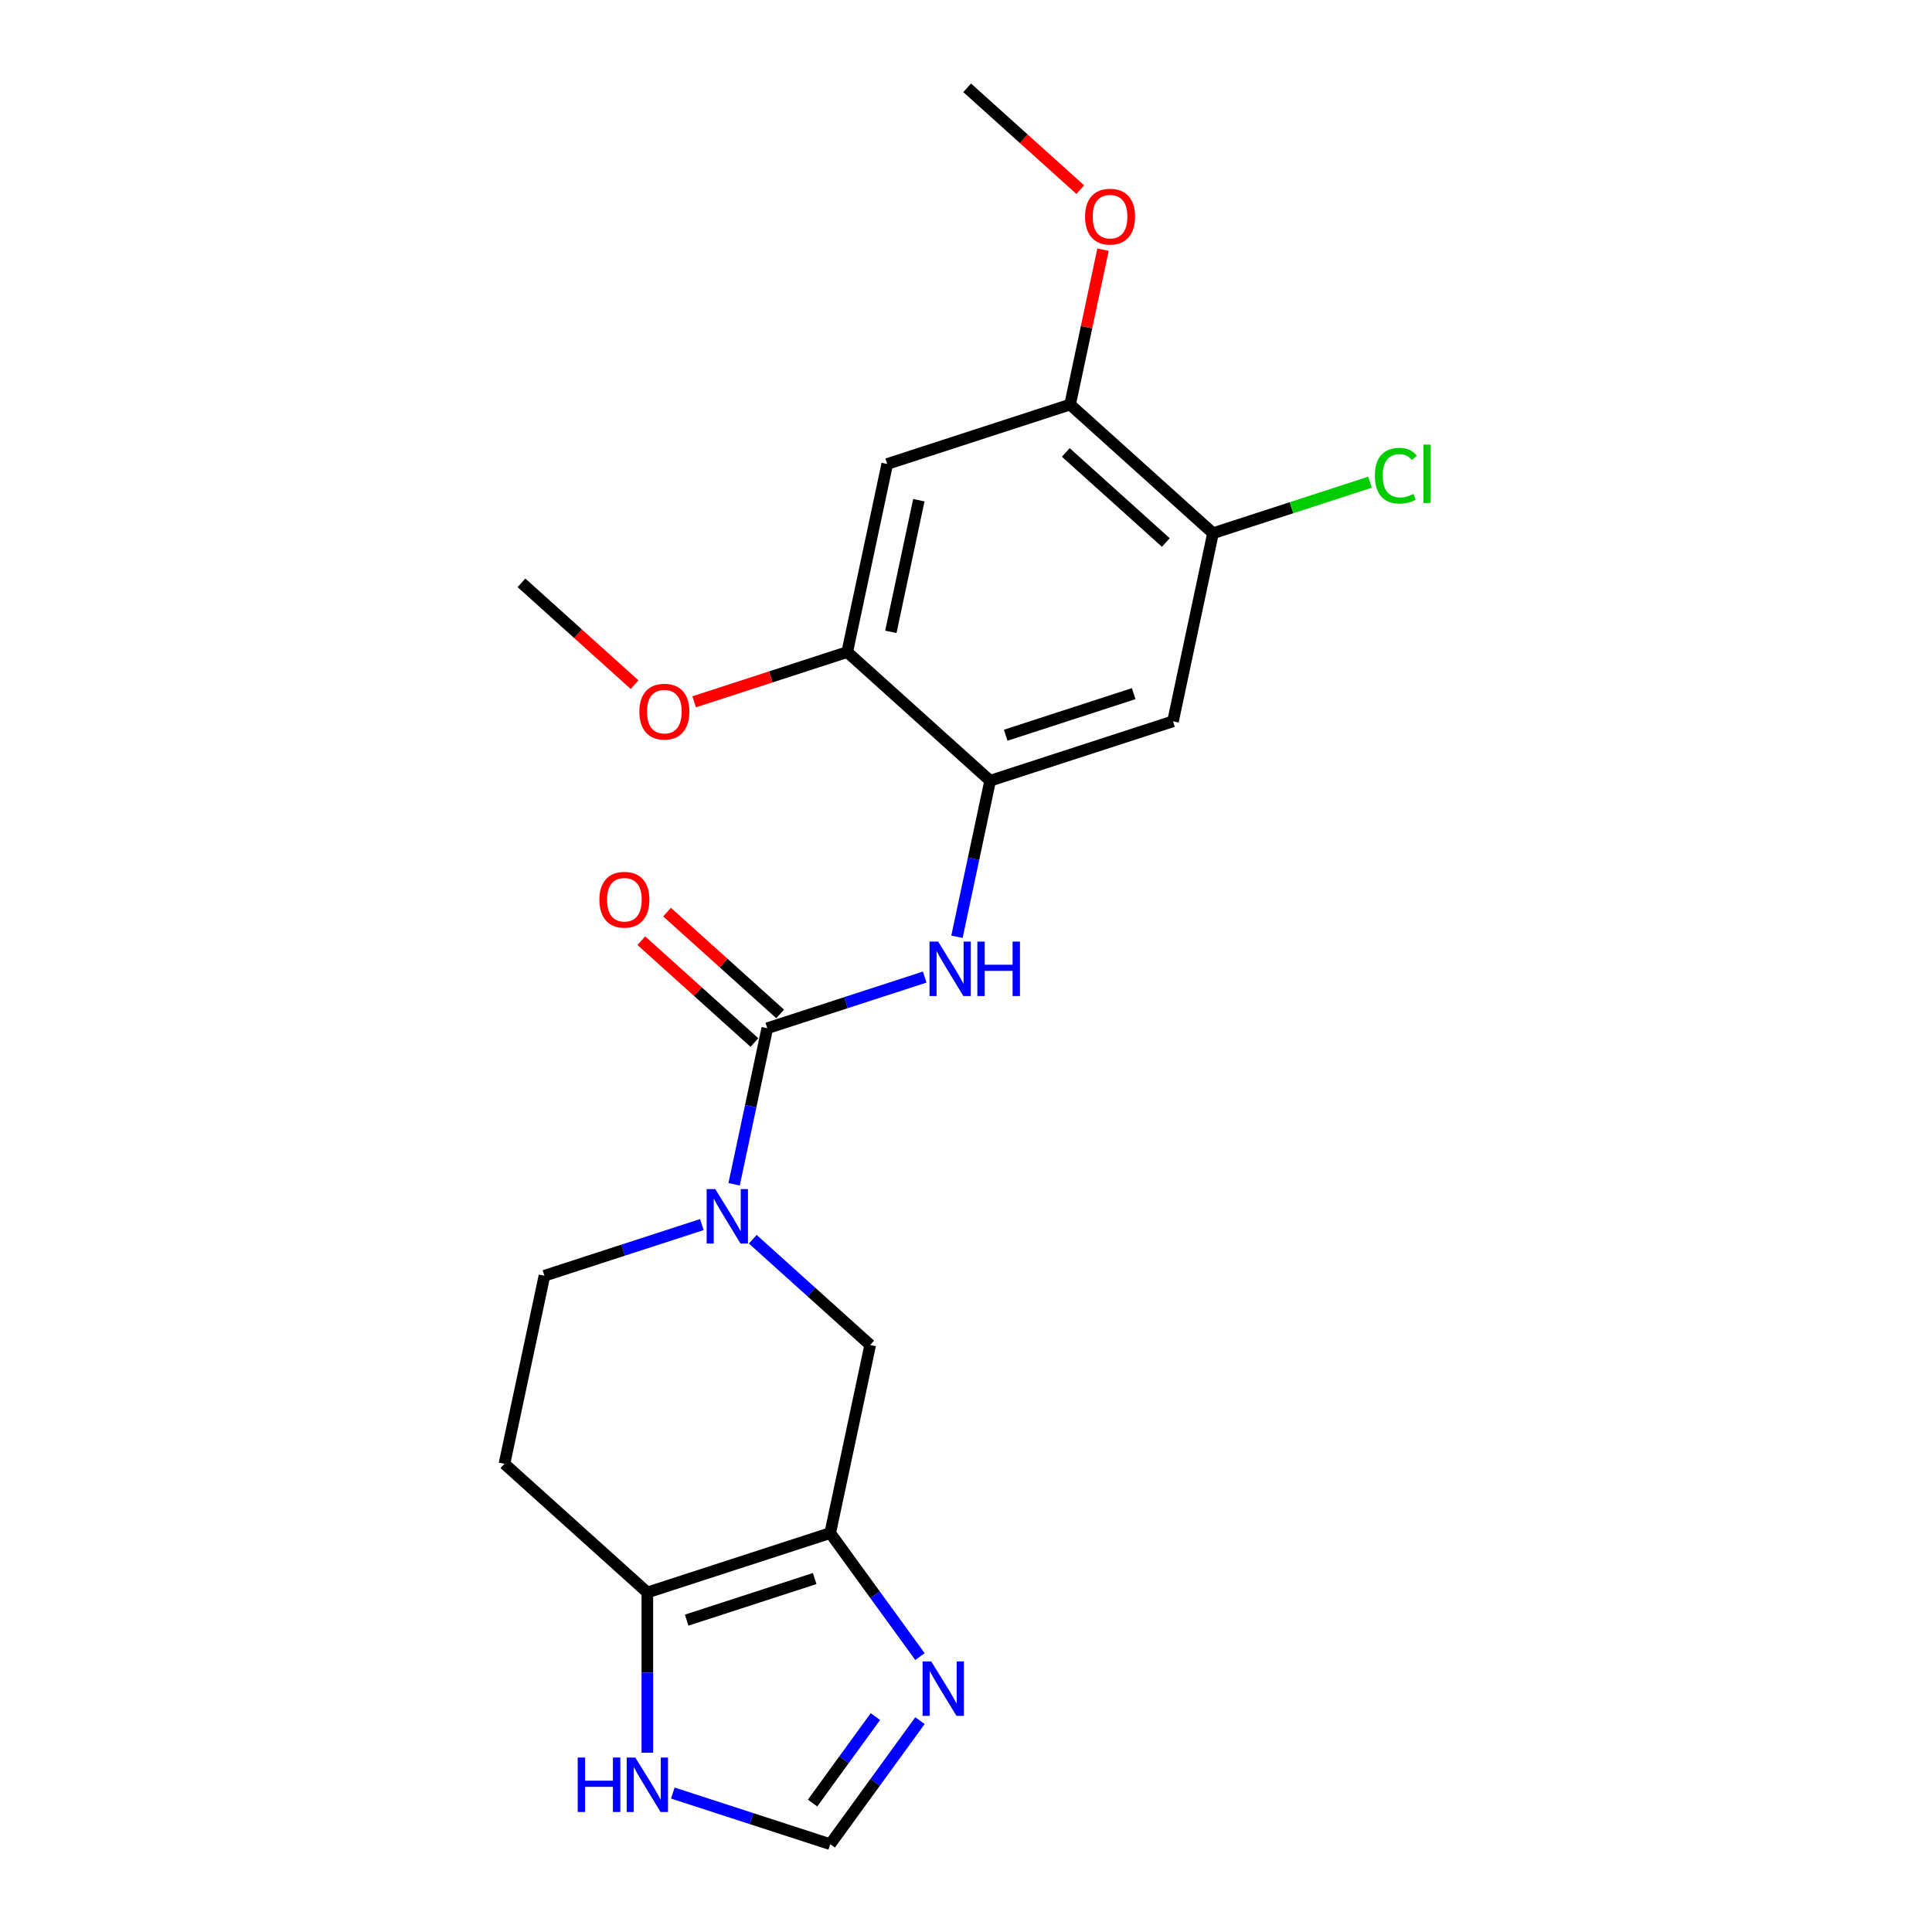 <?xml version='1.0' encoding='iso-8859-1'?>
<svg version='1.1' baseProfile='full'
              xmlns='http://www.w3.org/2000/svg'
                      xmlns:rdkit='http://www.rdkit.org/xml'
                      xmlns:xlink='http://www.w3.org/1999/xlink'
                  xml:space='preserve'
width='1000px' height='1000px' viewBox='0 0 1000 1000'>
<!-- END OF HEADER -->
<rect style='opacity:1.0;fill:#FFFFFF;stroke:none' width='1000' height='1000' x='0' y='0'> </rect>
<path class='bond-0' d='M 397.145,532.211 L 388.561,572.596' style='fill:none;fill-rule:evenodd;stroke:#000000;stroke-width:6px;stroke-linecap:butt;stroke-linejoin:miter;stroke-opacity:1' />
<path class='bond-0' d='M 388.561,572.596 L 379.977,612.981' style='fill:none;fill-rule:evenodd;stroke:#0000FF;stroke-width:6px;stroke-linecap:butt;stroke-linejoin:miter;stroke-opacity:1' />
<path class='bond-2' d='M 397.145,532.211 L 437.884,518.974' style='fill:none;fill-rule:evenodd;stroke:#000000;stroke-width:6px;stroke-linecap:butt;stroke-linejoin:miter;stroke-opacity:1' />
<path class='bond-2' d='M 437.884,518.974 L 478.623,505.737' style='fill:none;fill-rule:evenodd;stroke:#0000FF;stroke-width:6px;stroke-linecap:butt;stroke-linejoin:miter;stroke-opacity:1' />
<path class='bond-16' d='M 403.805,524.814 L 374.537,498.461' style='fill:none;fill-rule:evenodd;stroke:#000000;stroke-width:6px;stroke-linecap:butt;stroke-linejoin:miter;stroke-opacity:1' />
<path class='bond-16' d='M 374.537,498.461 L 345.269,472.108' style='fill:none;fill-rule:evenodd;stroke:#FF0000;stroke-width:6px;stroke-linecap:butt;stroke-linejoin:miter;stroke-opacity:1' />
<path class='bond-16' d='M 390.485,539.607 L 361.218,513.254' style='fill:none;fill-rule:evenodd;stroke:#000000;stroke-width:6px;stroke-linecap:butt;stroke-linejoin:miter;stroke-opacity:1' />
<path class='bond-16' d='M 361.218,513.254 L 331.95,486.901' style='fill:none;fill-rule:evenodd;stroke:#FF0000;stroke-width:6px;stroke-linecap:butt;stroke-linejoin:miter;stroke-opacity:1' />
<path class='bond-6' d='M 389.63,641.427 L 420.022,668.792' style='fill:none;fill-rule:evenodd;stroke:#0000FF;stroke-width:6px;stroke-linecap:butt;stroke-linejoin:miter;stroke-opacity:1' />
<path class='bond-6' d='M 420.022,668.792 L 450.415,696.158' style='fill:none;fill-rule:evenodd;stroke:#000000;stroke-width:6px;stroke-linecap:butt;stroke-linejoin:miter;stroke-opacity:1' />
<path class='bond-15' d='M 363.275,633.843 L 322.536,647.08' style='fill:none;fill-rule:evenodd;stroke:#0000FF;stroke-width:6px;stroke-linecap:butt;stroke-linejoin:miter;stroke-opacity:1' />
<path class='bond-15' d='M 322.536,647.08 L 281.798,660.317' style='fill:none;fill-rule:evenodd;stroke:#000000;stroke-width:6px;stroke-linecap:butt;stroke-linejoin:miter;stroke-opacity:1' />
<path class='bond-1' d='M 429.722,793.509 L 450.415,696.158' style='fill:none;fill-rule:evenodd;stroke:#000000;stroke-width:6px;stroke-linecap:butt;stroke-linejoin:miter;stroke-opacity:1' />
<path class='bond-4' d='M 429.722,793.509 L 452.949,825.477' style='fill:none;fill-rule:evenodd;stroke:#000000;stroke-width:6px;stroke-linecap:butt;stroke-linejoin:miter;stroke-opacity:1' />
<path class='bond-4' d='M 452.949,825.477 L 476.175,857.446' style='fill:none;fill-rule:evenodd;stroke:#0000FF;stroke-width:6px;stroke-linecap:butt;stroke-linejoin:miter;stroke-opacity:1' />
<path class='bond-22' d='M 429.722,793.509 L 335.067,824.264' style='fill:none;fill-rule:evenodd;stroke:#000000;stroke-width:6px;stroke-linecap:butt;stroke-linejoin:miter;stroke-opacity:1' />
<path class='bond-22' d='M 421.675,817.053 L 355.416,838.582' style='fill:none;fill-rule:evenodd;stroke:#000000;stroke-width:6px;stroke-linecap:butt;stroke-linejoin:miter;stroke-opacity:1' />
<path class='bond-5' d='M 495.324,484.874 L 503.909,444.489' style='fill:none;fill-rule:evenodd;stroke:#0000FF;stroke-width:6px;stroke-linecap:butt;stroke-linejoin:miter;stroke-opacity:1' />
<path class='bond-5' d='M 503.909,444.489 L 512.493,404.104' style='fill:none;fill-rule:evenodd;stroke:#000000;stroke-width:6px;stroke-linecap:butt;stroke-linejoin:miter;stroke-opacity:1' />
<path class='bond-3' d='M 335.067,824.264 L 261.105,757.668' style='fill:none;fill-rule:evenodd;stroke:#000000;stroke-width:6px;stroke-linecap:butt;stroke-linejoin:miter;stroke-opacity:1' />
<path class='bond-10' d='M 335.067,824.264 L 335.067,865.737' style='fill:none;fill-rule:evenodd;stroke:#000000;stroke-width:6px;stroke-linecap:butt;stroke-linejoin:miter;stroke-opacity:1' />
<path class='bond-10' d='M 335.067,865.737 L 335.067,907.209' style='fill:none;fill-rule:evenodd;stroke:#0000FF;stroke-width:6px;stroke-linecap:butt;stroke-linejoin:miter;stroke-opacity:1' />
<path class='bond-9' d='M 476.175,890.608 L 452.949,922.577' style='fill:none;fill-rule:evenodd;stroke:#0000FF;stroke-width:6px;stroke-linecap:butt;stroke-linejoin:miter;stroke-opacity:1' />
<path class='bond-9' d='M 452.949,922.577 L 429.722,954.545' style='fill:none;fill-rule:evenodd;stroke:#000000;stroke-width:6px;stroke-linecap:butt;stroke-linejoin:miter;stroke-opacity:1' />
<path class='bond-9' d='M 453.104,888.499 L 436.845,910.877' style='fill:none;fill-rule:evenodd;stroke:#0000FF;stroke-width:6px;stroke-linecap:butt;stroke-linejoin:miter;stroke-opacity:1' />
<path class='bond-9' d='M 436.845,910.877 L 420.586,933.255' style='fill:none;fill-rule:evenodd;stroke:#000000;stroke-width:6px;stroke-linecap:butt;stroke-linejoin:miter;stroke-opacity:1' />
<path class='bond-7' d='M 512.493,404.104 L 607.148,373.349' style='fill:none;fill-rule:evenodd;stroke:#000000;stroke-width:6px;stroke-linecap:butt;stroke-linejoin:miter;stroke-opacity:1' />
<path class='bond-7' d='M 520.54,380.56 L 586.798,359.031' style='fill:none;fill-rule:evenodd;stroke:#000000;stroke-width:6px;stroke-linecap:butt;stroke-linejoin:miter;stroke-opacity:1' />
<path class='bond-11' d='M 512.493,404.104 L 438.53,337.508' style='fill:none;fill-rule:evenodd;stroke:#000000;stroke-width:6px;stroke-linecap:butt;stroke-linejoin:miter;stroke-opacity:1' />
<path class='bond-12' d='M 607.148,373.349 L 627.84,275.998' style='fill:none;fill-rule:evenodd;stroke:#000000;stroke-width:6px;stroke-linecap:butt;stroke-linejoin:miter;stroke-opacity:1' />
<path class='bond-8' d='M 459.223,240.157 L 438.53,337.508' style='fill:none;fill-rule:evenodd;stroke:#000000;stroke-width:6px;stroke-linecap:butt;stroke-linejoin:miter;stroke-opacity:1' />
<path class='bond-8' d='M 475.589,258.898 L 461.104,327.044' style='fill:none;fill-rule:evenodd;stroke:#000000;stroke-width:6px;stroke-linecap:butt;stroke-linejoin:miter;stroke-opacity:1' />
<path class='bond-13' d='M 459.223,240.157 L 553.878,209.402' style='fill:none;fill-rule:evenodd;stroke:#000000;stroke-width:6px;stroke-linecap:butt;stroke-linejoin:miter;stroke-opacity:1' />
<path class='bond-24' d='M 429.722,954.545 L 388.983,941.309' style='fill:none;fill-rule:evenodd;stroke:#000000;stroke-width:6px;stroke-linecap:butt;stroke-linejoin:miter;stroke-opacity:1' />
<path class='bond-24' d='M 388.983,941.309 L 348.244,928.072' style='fill:none;fill-rule:evenodd;stroke:#0000FF;stroke-width:6px;stroke-linecap:butt;stroke-linejoin:miter;stroke-opacity:1' />
<path class='bond-18' d='M 438.53,337.508 L 398.916,350.38' style='fill:none;fill-rule:evenodd;stroke:#000000;stroke-width:6px;stroke-linecap:butt;stroke-linejoin:miter;stroke-opacity:1' />
<path class='bond-18' d='M 398.916,350.38 L 359.302,363.251' style='fill:none;fill-rule:evenodd;stroke:#FF0000;stroke-width:6px;stroke-linecap:butt;stroke-linejoin:miter;stroke-opacity:1' />
<path class='bond-17' d='M 627.84,275.998 L 668.489,262.79' style='fill:none;fill-rule:evenodd;stroke:#000000;stroke-width:6px;stroke-linecap:butt;stroke-linejoin:miter;stroke-opacity:1' />
<path class='bond-17' d='M 668.489,262.79 L 709.139,249.582' style='fill:none;fill-rule:evenodd;stroke:#00CC00;stroke-width:6px;stroke-linecap:butt;stroke-linejoin:miter;stroke-opacity:1' />
<path class='bond-23' d='M 627.84,275.998 L 553.878,209.402' style='fill:none;fill-rule:evenodd;stroke:#000000;stroke-width:6px;stroke-linecap:butt;stroke-linejoin:miter;stroke-opacity:1' />
<path class='bond-23' d='M 603.427,280.801 L 551.653,234.184' style='fill:none;fill-rule:evenodd;stroke:#000000;stroke-width:6px;stroke-linecap:butt;stroke-linejoin:miter;stroke-opacity:1' />
<path class='bond-19' d='M 553.878,209.402 L 562.399,169.315' style='fill:none;fill-rule:evenodd;stroke:#000000;stroke-width:6px;stroke-linecap:butt;stroke-linejoin:miter;stroke-opacity:1' />
<path class='bond-19' d='M 562.399,169.315 L 570.919,129.229' style='fill:none;fill-rule:evenodd;stroke:#FF0000;stroke-width:6px;stroke-linecap:butt;stroke-linejoin:miter;stroke-opacity:1' />
<path class='bond-14' d='M 261.105,757.668 L 281.798,660.317' style='fill:none;fill-rule:evenodd;stroke:#000000;stroke-width:6px;stroke-linecap:butt;stroke-linejoin:miter;stroke-opacity:1' />
<path class='bond-20' d='M 328.449,354.373 L 299.181,328.02' style='fill:none;fill-rule:evenodd;stroke:#FF0000;stroke-width:6px;stroke-linecap:butt;stroke-linejoin:miter;stroke-opacity:1' />
<path class='bond-20' d='M 299.181,328.02 L 269.913,301.667' style='fill:none;fill-rule:evenodd;stroke:#000000;stroke-width:6px;stroke-linecap:butt;stroke-linejoin:miter;stroke-opacity:1' />
<path class='bond-21' d='M 559.144,98.16 L 529.876,71.808' style='fill:none;fill-rule:evenodd;stroke:#FF0000;stroke-width:6px;stroke-linecap:butt;stroke-linejoin:miter;stroke-opacity:1' />
<path class='bond-21' d='M 529.876,71.808 L 500.608,45.455' style='fill:none;fill-rule:evenodd;stroke:#000000;stroke-width:6px;stroke-linecap:butt;stroke-linejoin:miter;stroke-opacity:1' />
<path  class='atom-1' d='M 370.222 615.469
L 379.458 630.398
Q 380.374 631.871, 381.847 634.538
Q 383.32 637.205, 383.399 637.365
L 383.399 615.469
L 387.142 615.469
L 387.142 643.655
L 383.28 643.655
L 373.367 627.332
Q 372.213 625.421, 370.979 623.232
Q 369.784 621.042, 369.426 620.366
L 369.426 643.655
L 365.763 643.655
L 365.763 615.469
L 370.222 615.469
' fill='#0000FF'/>
<path  class='atom-3' d='M 485.57 487.362
L 494.806 502.291
Q 495.721 503.764, 497.194 506.432
Q 498.667 509.099, 498.747 509.258
L 498.747 487.362
L 502.489 487.362
L 502.489 515.548
L 498.627 515.548
L 488.715 499.226
Q 487.56 497.315, 486.326 495.125
Q 485.132 492.936, 484.773 492.259
L 484.773 515.548
L 481.111 515.548
L 481.111 487.362
L 485.57 487.362
' fill='#0000FF'/>
<path  class='atom-3' d='M 505.873 487.362
L 509.695 487.362
L 509.695 499.345
L 524.106 499.345
L 524.106 487.362
L 527.928 487.362
L 527.928 515.548
L 524.106 515.548
L 524.106 502.53
L 509.695 502.53
L 509.695 515.548
L 505.873 515.548
L 505.873 487.362
' fill='#0000FF'/>
<path  class='atom-5' d='M 481.992 859.934
L 491.228 874.863
Q 492.143 876.336, 493.616 879.003
Q 495.089 881.671, 495.169 881.83
L 495.169 859.934
L 498.911 859.934
L 498.911 888.12
L 495.05 888.12
L 485.137 871.798
Q 483.982 869.887, 482.748 867.697
Q 481.554 865.508, 481.196 864.831
L 481.196 888.12
L 477.533 888.12
L 477.533 859.934
L 481.992 859.934
' fill='#0000FF'/>
<path  class='atom-11' d='M 299.019 909.697
L 302.841 909.697
L 302.841 921.68
L 317.252 921.68
L 317.252 909.697
L 321.074 909.697
L 321.074 937.883
L 317.252 937.883
L 317.252 924.865
L 302.841 924.865
L 302.841 937.883
L 299.019 937.883
L 299.019 909.697
' fill='#0000FF'/>
<path  class='atom-11' d='M 328.837 909.697
L 338.073 924.626
Q 338.988 926.099, 340.461 928.767
Q 341.934 931.434, 342.014 931.593
L 342.014 909.697
L 345.756 909.697
L 345.756 937.883
L 341.895 937.883
L 331.982 921.561
Q 330.827 919.65, 329.593 917.46
Q 328.399 915.271, 328.041 914.594
L 328.041 937.883
L 324.378 937.883
L 324.378 909.697
L 328.837 909.697
' fill='#0000FF'/>
<path  class='atom-17' d='M 310.244 465.694
Q 310.244 458.926, 313.588 455.144
Q 316.933 451.362, 323.183 451.362
Q 329.433 451.362, 332.777 455.144
Q 336.121 458.926, 336.121 465.694
Q 336.121 472.542, 332.737 476.443
Q 329.353 480.305, 323.183 480.305
Q 316.972 480.305, 313.588 476.443
Q 310.244 472.581, 310.244 465.694
M 323.183 477.12
Q 327.482 477.12, 329.791 474.253
Q 332.14 471.347, 332.14 465.694
Q 332.14 460.161, 329.791 457.374
Q 327.482 454.547, 323.183 454.547
Q 318.883 454.547, 316.534 457.334
Q 314.225 460.121, 314.225 465.694
Q 314.225 471.387, 316.534 474.253
Q 318.883 477.12, 323.183 477.12
' fill='#FF0000'/>
<path  class='atom-18' d='M 711.627 246.218
Q 711.627 239.211, 714.891 235.549
Q 718.196 231.846, 724.446 231.846
Q 730.258 231.846, 733.363 235.947
L 730.736 238.096
Q 728.467 235.111, 724.446 235.111
Q 720.186 235.111, 717.917 237.977
Q 715.688 240.804, 715.688 246.218
Q 715.688 251.791, 717.997 254.658
Q 720.345 257.524, 724.884 257.524
Q 727.989 257.524, 731.612 255.653
L 732.726 258.639
Q 731.253 259.594, 729.024 260.151
Q 726.795 260.709, 724.326 260.709
Q 718.196 260.709, 714.891 256.967
Q 711.627 253.224, 711.627 246.218
' fill='#00CC00'/>
<path  class='atom-18' d='M 736.787 230.134
L 740.45 230.134
L 740.45 260.35
L 736.787 260.35
L 736.787 230.134
' fill='#00CC00'/>
<path  class='atom-19' d='M 330.937 368.343
Q 330.937 361.575, 334.281 357.793
Q 337.625 354.011, 343.875 354.011
Q 350.126 354.011, 353.47 357.793
Q 356.814 361.575, 356.814 368.343
Q 356.814 375.19, 353.43 379.092
Q 350.046 382.953, 343.875 382.953
Q 337.665 382.953, 334.281 379.092
Q 330.937 375.23, 330.937 368.343
M 343.875 379.769
Q 348.175 379.769, 350.484 376.902
Q 352.833 373.996, 352.833 368.343
Q 352.833 362.809, 350.484 360.023
Q 348.175 357.196, 343.875 357.196
Q 339.576 357.196, 337.227 359.983
Q 334.918 362.77, 334.918 368.343
Q 334.918 374.036, 337.227 376.902
Q 339.576 379.769, 343.875 379.769
' fill='#FF0000'/>
<path  class='atom-20' d='M 561.632 112.13
Q 561.632 105.362, 564.976 101.58
Q 568.32 97.798, 574.571 97.798
Q 580.821 97.798, 584.165 101.58
Q 587.509 105.362, 587.509 112.13
Q 587.509 118.978, 584.125 122.879
Q 580.741 126.741, 574.571 126.741
Q 568.36 126.741, 564.976 122.879
Q 561.632 119.017, 561.632 112.13
M 574.571 123.556
Q 578.87 123.556, 581.179 120.689
Q 583.528 117.783, 583.528 112.13
Q 583.528 106.596, 581.179 103.81
Q 578.87 100.983, 574.571 100.983
Q 570.271 100.983, 567.922 103.77
Q 565.613 106.557, 565.613 112.13
Q 565.613 117.823, 567.922 120.689
Q 570.271 123.556, 574.571 123.556
' fill='#FF0000'/>
</svg>
